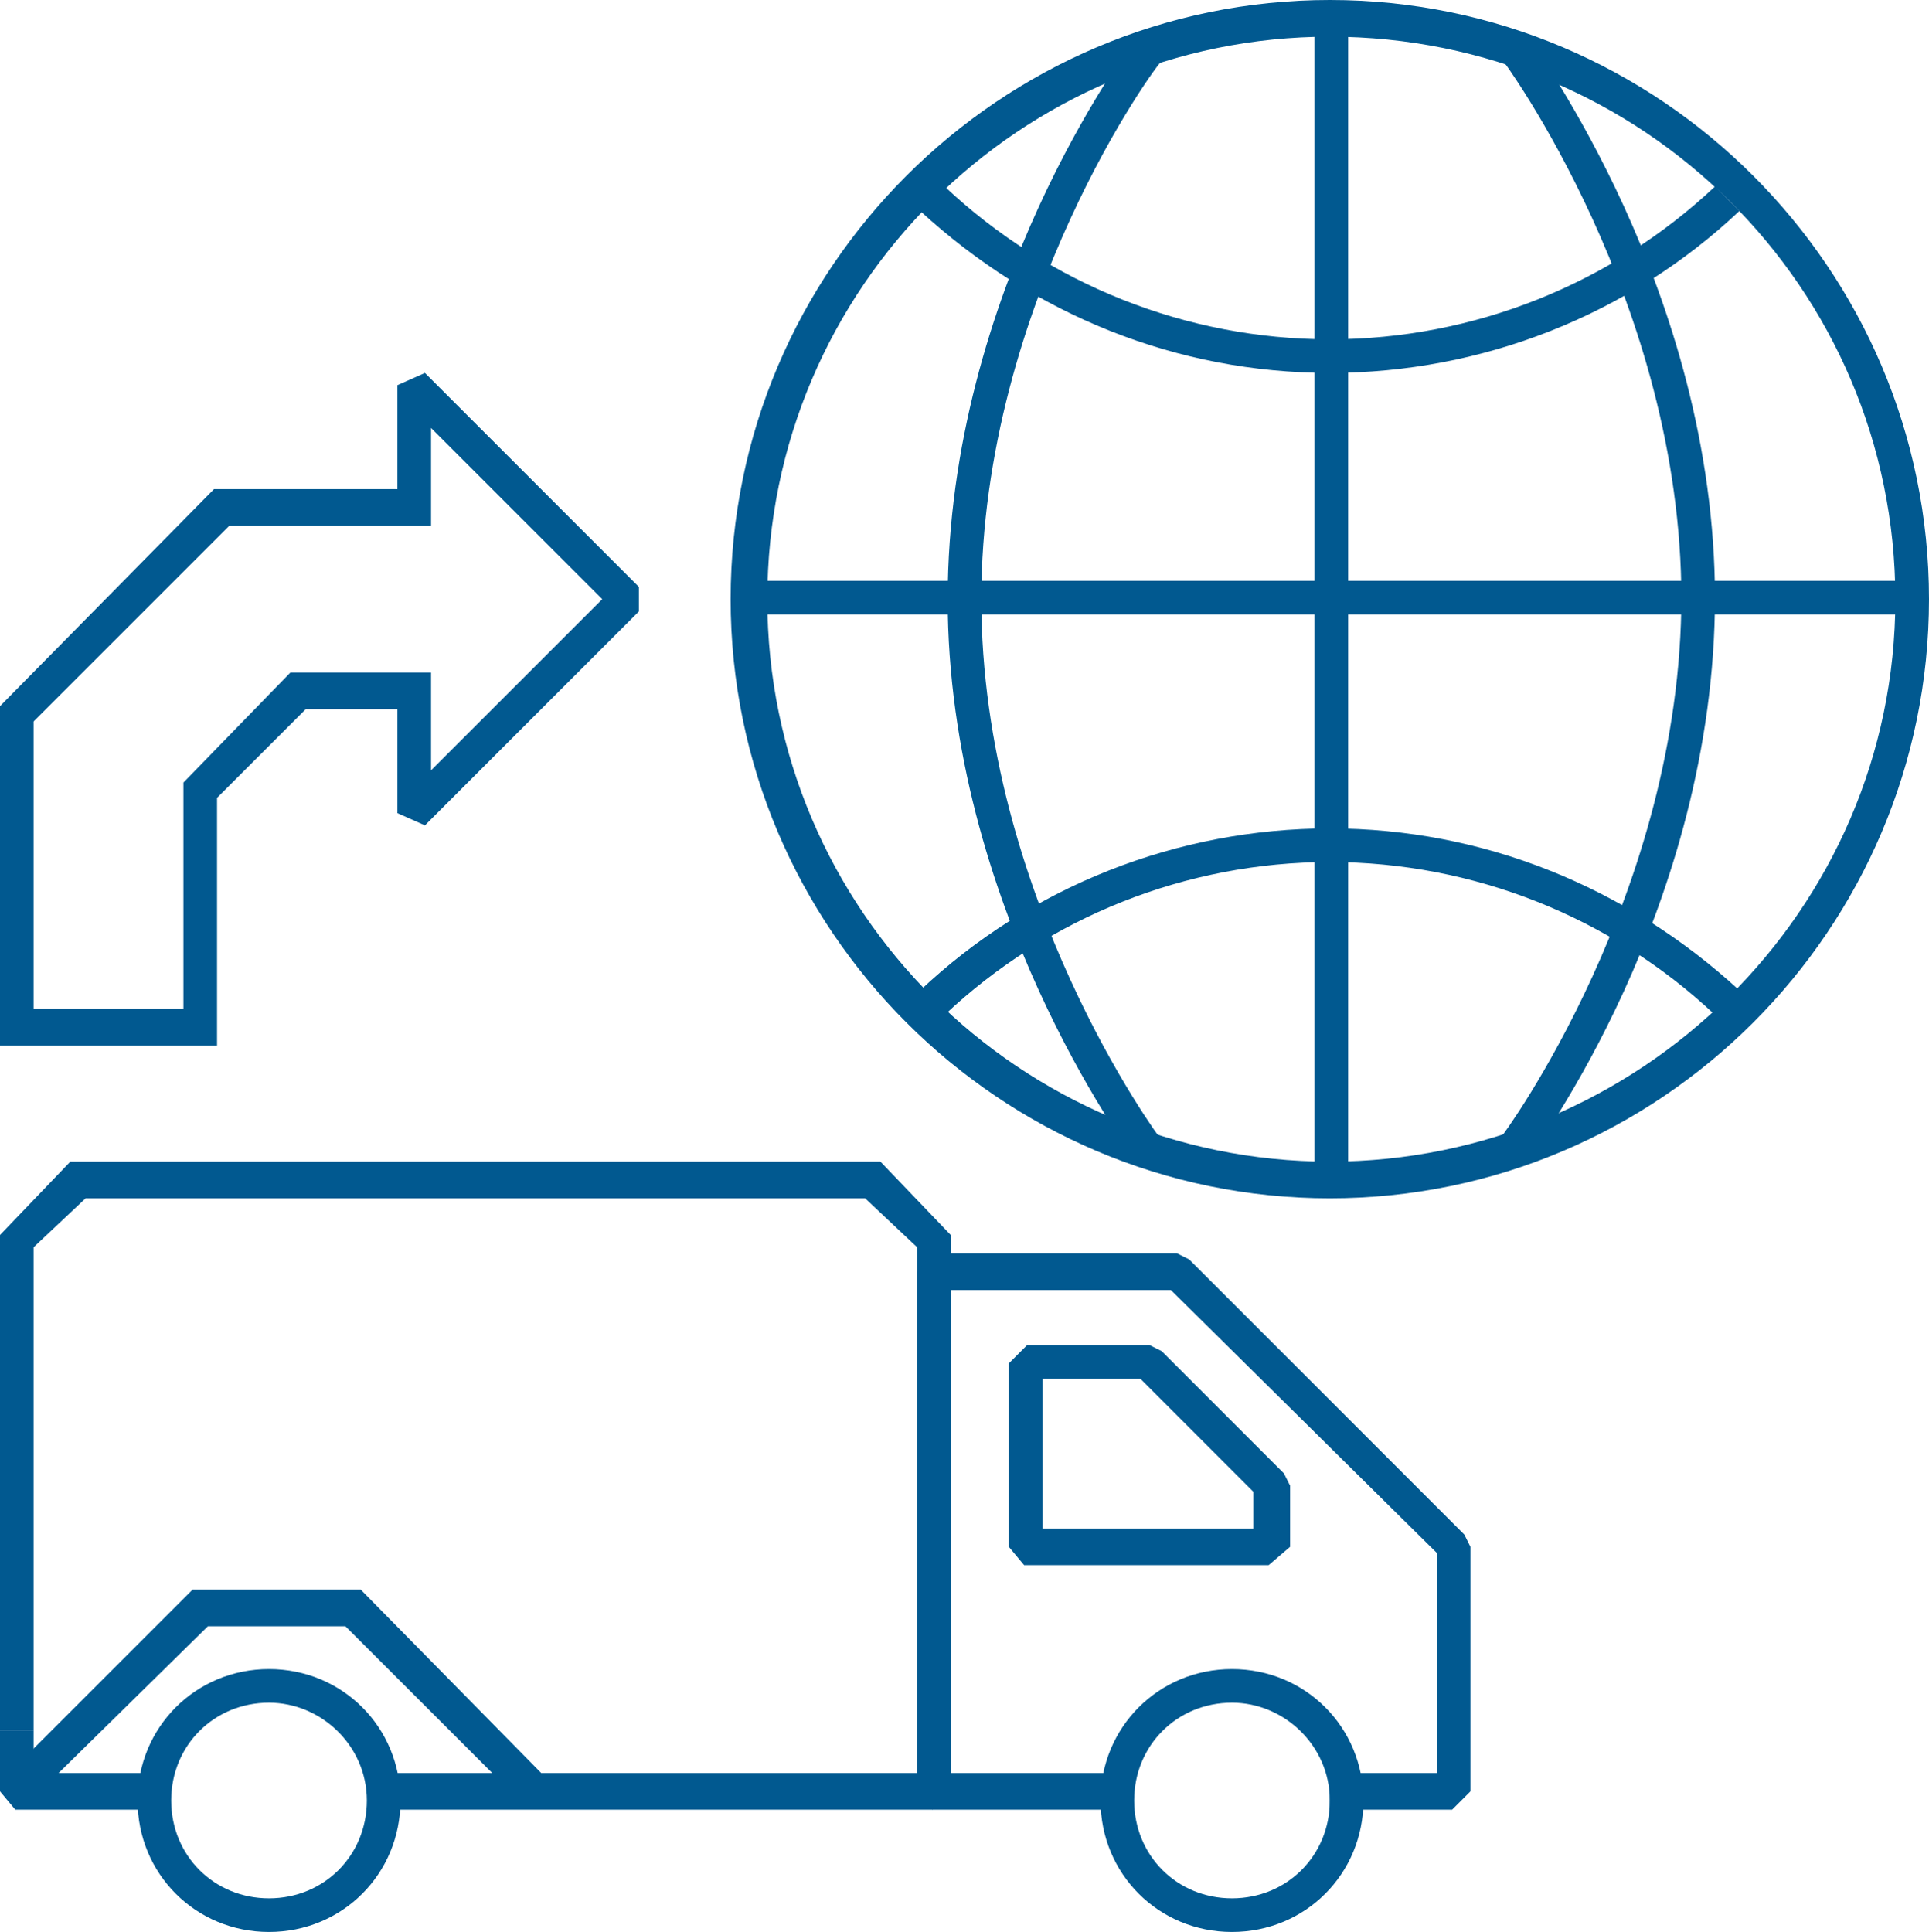 <?xml version="1.0" encoding="UTF-8"?> <!-- Generator: Adobe Illustrator 24.0.0, SVG Export Plug-In . SVG Version: 6.00 Build 0) --> <svg xmlns="http://www.w3.org/2000/svg" xmlns:xlink="http://www.w3.org/1999/xlink" id="Layer_1" x="0px" y="0px" viewBox="0 0 63.1 63.2" style="enable-background:new 0 0 63.1 63.2;" xml:space="preserve"> <style type="text/css"> .st0{fill:#015990;} .st1{display:none;fill:none;stroke:#015990;stroke-width:3;stroke-miterlimit:10;} </style> <g id="Layer_1_1_"> </g> <g> <g> <g> <polygon class="st0" points="31.1,56.6 30,56.6 30,40.8 28.3,39.2 2.8,39.2 1.1,40.8 1.1,56.6 0,56.6 0,40.4 2.3,38 28.8,38 31.1,40.4 "></polygon> </g> </g> <g> <polygon class="st0" points="5.5,59.2 0.5,59.2 0,58.6 0,56.6 1.1,56.6 1.1,58 5.5,58 "></polygon> </g> <g> <polygon class="st0" points="30.5,59.2 12.5,59.2 12.5,58 30,58 30,56.6 31.1,56.6 31.1,58.6 "></polygon> </g> <g> <polygon class="st0" points="47.5,59.2 43.5,59.2 43.5,58 47,58 47,50.8 38.3,42.2 31.1,42.2 31.1,58 36.5,58 36.5,59.2 30.5,59.2 30,58.6 30,41.6 30.5,41 38.5,41 38.9,41.2 47.9,50.2 48.1,50.6 48.1,58.6 "></polygon> </g> <g> <path class="st0" d="M40.3,63.2c-2.4,0-4.3-1.9-4.3-4.3s1.9-4.3,4.3-4.3s4.3,1.9,4.3,4.3S42.7,63.2,40.3,63.2z M40.3,55.7 c-1.8,0-3.2,1.4-3.2,3.2s1.4,3.2,3.2,3.2s3.2-1.4,3.2-3.2S42,55.7,40.3,55.7z"></path> </g> <g> <path class="st0" d="M8.8,63.2c-2.4,0-4.3-1.9-4.3-4.3s1.9-4.3,4.3-4.3s4.3,1.9,4.3,4.3S11.2,63.2,8.8,63.2z M8.8,55.7 c-1.8,0-3.2,1.4-3.2,3.2s1.4,3.2,3.2,3.2s3.2-1.4,3.2-3.2S10.5,55.7,8.8,55.7z"></path> </g> <g> <path class="st0" d="M41.5,51.2h-8L33,50.6v-6l0.6-0.6h4l0.4,0.2l4,4l0.2,0.4v2L41.5,51.2z M34.1,50H41v-1.2l-3.7-3.7h-3.2V50z"></path> </g> <g> <polygon class="st0" points="17.1,59 11.3,53.2 6.8,53.2 0.9,59 0.1,58.2 6.3,52 11.8,52 17.9,58.2 "></polygon> </g> <g> <path class="st0" d="M43.5,39.2c-10.8,0-19.6-8.8-19.6-19.6S32.7,0,43.5,0s19.6,8.8,19.6,19.6S54.3,39.2,43.5,39.2z M43.5,1.2 c-10.1,0-18.4,8.2-18.4,18.4S33.4,38,43.5,38S62,29.8,62,19.6S53.7,1.2,43.5,1.2z"></path> </g> <g> <path class="st0" d="M43.5,12.2c-5,0-9.7-1.9-13.4-5.3l0.8-0.8c3.4,3.2,7.9,5,12.6,5s9.2-1.8,12.6-5l0.8,0.8 C53.3,10.3,48.5,12.2,43.5,12.2z"></path> </g> <g> <path class="st0" d="M56.1,33.2c-3.4-3.2-7.9-5-12.6-5s-9.2,1.8-12.6,5l-0.8-0.8c3.6-3.4,8.4-5.3,13.4-5.3s9.7,1.9,13.4,5.3 L56.1,33.2z"></path> </g> <g> <rect x="24.5" y="19" class="st0" width="38" height="1.1"></rect> </g> <g> <rect x="43" y="0.6" class="st0" width="1.1" height="38"></rect> </g> <g> <path class="st0" d="M56.1,19.6H55C55,9.9,49.2,2,49.1,1.9L50,1.2C50.2,1.6,56.1,9.5,56.1,19.6z"></path> </g> <g> <path class="st0" d="M50,37.9l-0.9-0.7c0.1-0.1,5.9-8,5.9-17.7h1.1C56.1,29.7,50.2,37.6,50,37.9z"></path> </g> <g> <path class="st0" d="M32.1,19.6H31c0-10.1,5.9-18,6.1-18.3L38,2C37.9,2,32.1,9.9,32.1,19.6z"></path> </g> <g> <path class="st0" d="M37.1,37.9c-0.2-0.3-6.1-8.3-6.1-18.3h1.1c0,9.7,5.8,17.6,5.9,17.7L37.1,37.9z"></path> </g> <g> <path class="st0" d="M13.9,12.2L13,12.6V16H7l-7,7.1v11.1h7.1v-8.1l2.9-2.9h3v3.4l0.9,0.4l7-7v-0.8L13.9,12.2z M14.1,25.2V22H9.5 L6,25.6V33H1.1v-9.4l6.4-6.4h6.6V14l5.6,5.6L14.1,25.2z"></path> </g> </g> <circle class="st1" cx="31.6" cy="31.6" r="58.2"></circle> </svg> 